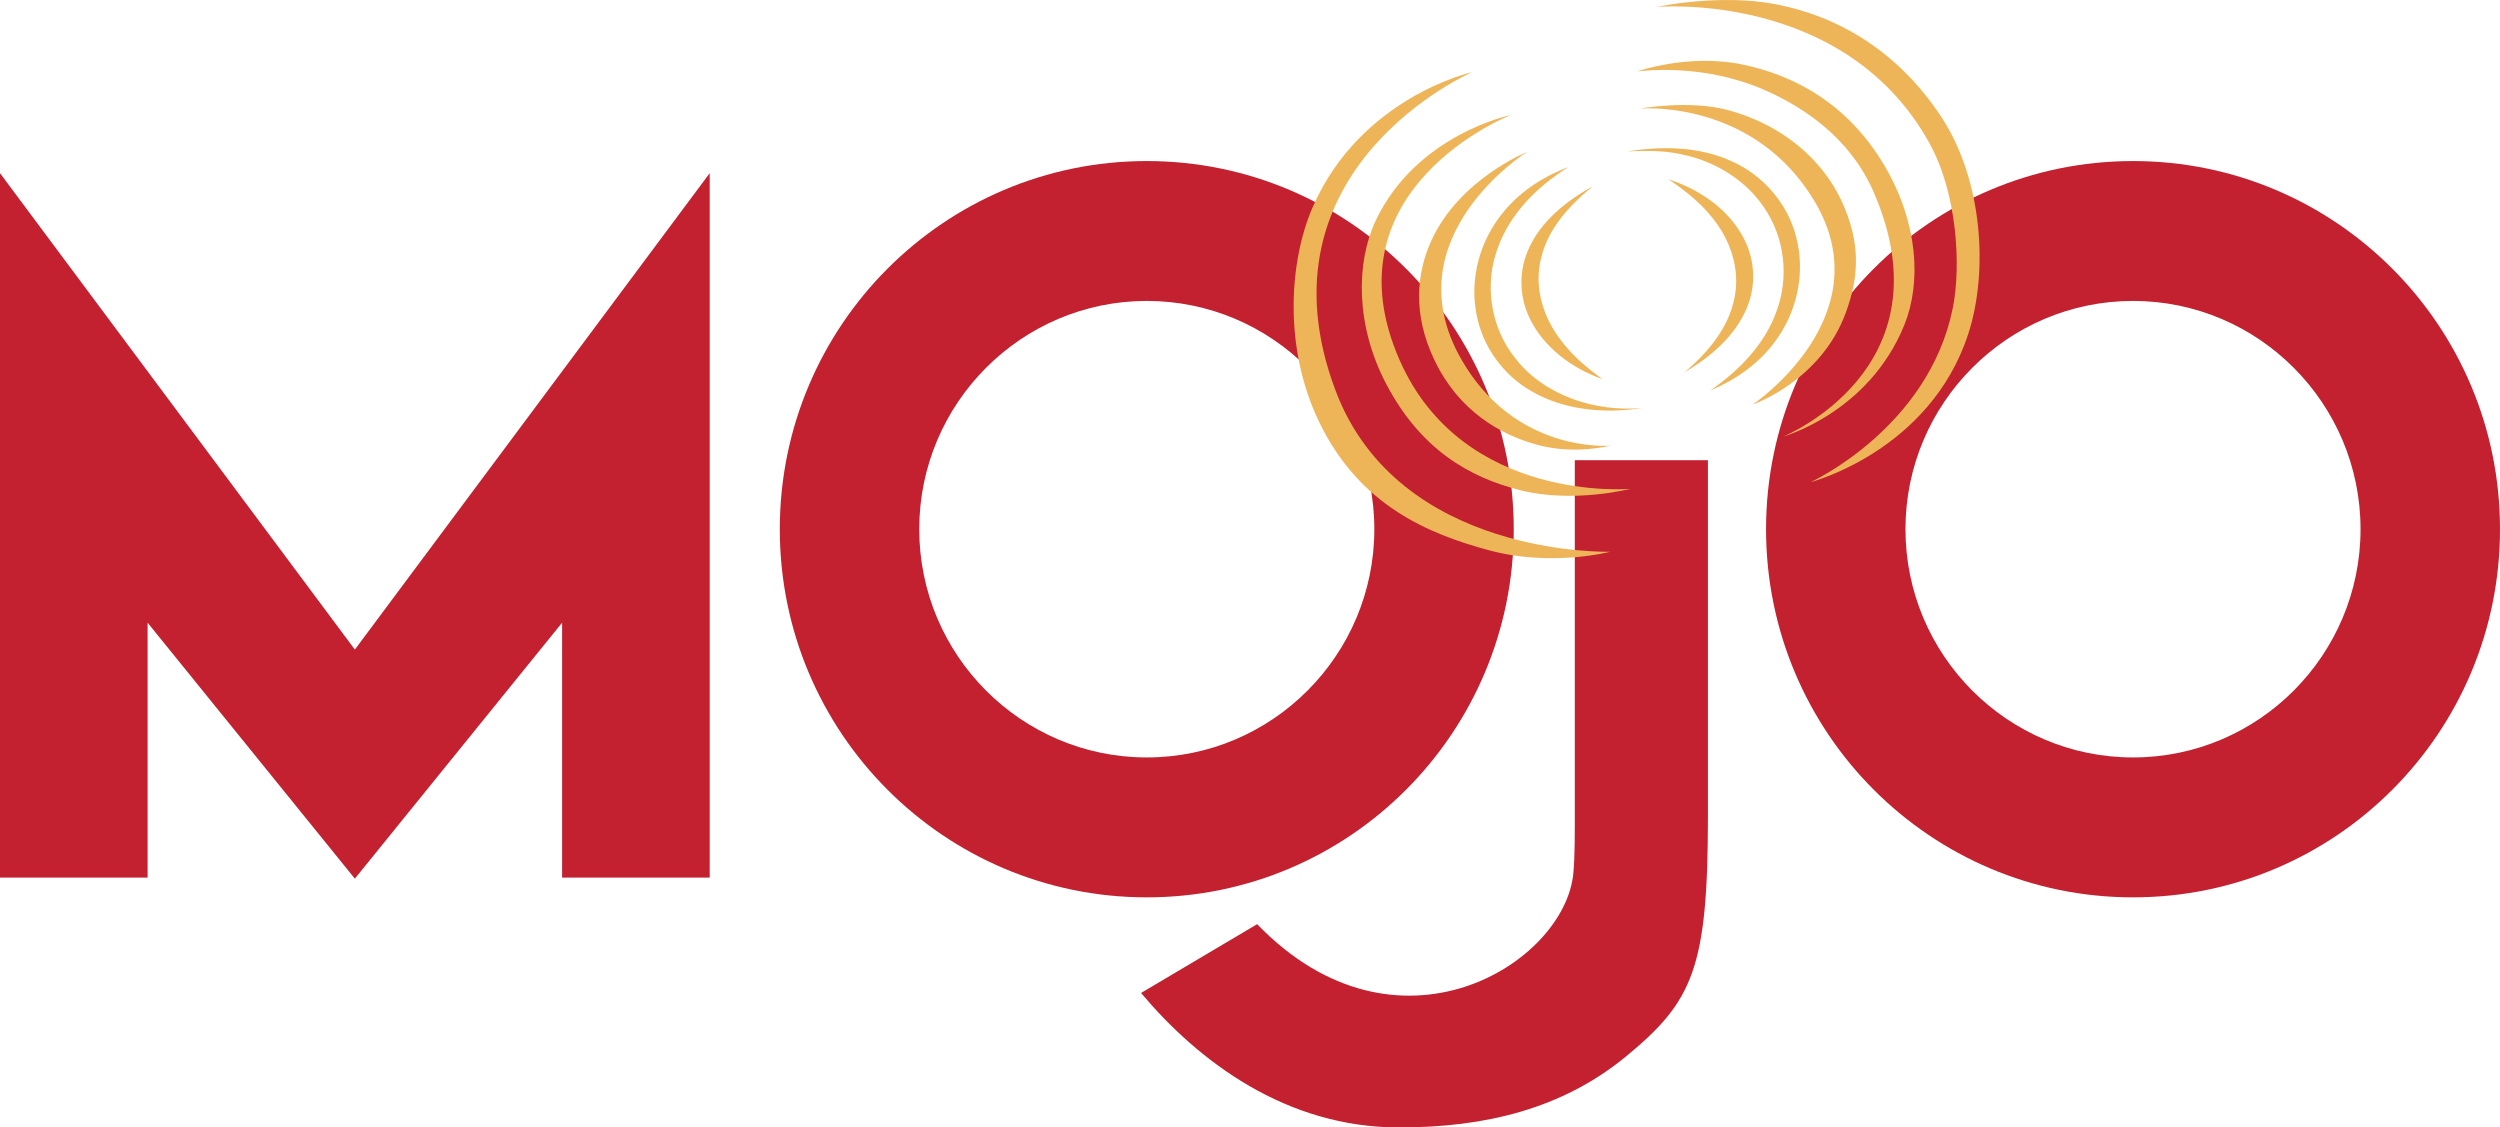 <svg width="102" height="46" viewBox="0 0 102 46" fill="none" xmlns="http://www.w3.org/2000/svg">
<path d="M14.478 35.849L22.934 25.406V35.807H28.956V7.065L14.478 26.503L0 7.065V35.807H6.022V25.406L14.478 35.849Z" fill="#C32030"/>
<path d="M46.789 12.278C51.908 12.278 56.073 16.456 56.073 21.591C56.073 26.727 51.908 30.904 46.789 30.904C41.67 30.904 37.505 26.727 37.505 21.591C37.505 16.456 41.67 12.278 46.789 12.278ZM46.789 6.571C38.52 6.571 31.816 13.296 31.816 21.592C31.816 29.887 38.52 36.612 46.789 36.612C55.058 36.612 61.761 29.887 61.761 21.592C61.761 13.296 55.058 6.571 46.789 6.571Z" fill="#C32030"/>
<path d="M87.028 12.278C92.146 12.278 96.31 16.456 96.31 21.591C96.31 26.727 92.146 30.904 87.028 30.904C81.908 30.904 77.743 26.727 77.743 21.591C77.743 16.456 81.909 12.278 87.028 12.278ZM87.028 6.571C78.758 6.571 72.055 13.296 72.055 21.592C72.055 29.887 78.758 36.612 87.028 36.612C95.297 36.612 102 29.887 102 21.592C102 13.296 95.297 6.571 87.028 6.571Z" fill="#C32030"/>
<path d="M51.292 37.706C56.982 43.604 63.849 39.334 64.193 35.625C64.258 34.916 64.252 34.109 64.252 32.752V18.776H69.683V33.31C69.683 39.503 69.073 40.855 66.343 43.101C63.73 45.251 60.577 46 57.084 46C52.474 46 48.914 43.32 46.555 40.513L51.292 37.706Z" fill="#C32030"/>
<path d="M61.844 14.643C60.813 13.375 60.547 11.613 61.112 10.112C61.609 8.722 62.719 7.606 63.996 6.815C63 7.184 62.085 7.773 61.411 8.566C60.384 9.75 59.936 11.371 60.252 12.878C60.499 14.126 61.302 15.271 62.446 15.94C63.794 16.739 65.47 16.889 67.011 16.646C65.088 16.821 63.02 16.141 61.844 14.643Z" fill="#EEB558"/>
<path d="M72.366 14.009C73.322 12.776 73.677 11.138 73.279 9.652C72.937 8.312 71.939 7.137 70.613 6.562C69.303 5.97 67.797 5.957 66.391 6.178C67.132 6.141 67.882 6.136 68.611 6.297C69.969 6.574 71.223 7.347 71.972 8.465C72.823 9.702 72.998 11.309 72.483 12.696C72.009 14.036 70.965 15.119 69.772 15.934C70.79 15.513 71.715 14.867 72.366 14.009Z" fill="#EEB558"/>
<path d="M68.738 15.181C69.814 14.555 70.804 13.692 71.273 12.558C71.673 11.614 71.6 10.51 71.089 9.618C70.469 8.5 69.318 7.72 68.077 7.316C68.719 7.754 69.34 8.235 69.822 8.835C70.6 9.763 71.018 10.997 70.762 12.175C70.521 13.381 69.684 14.383 68.738 15.181Z" fill="#EEB558"/>
<path d="M64.991 7.595C63.912 8.192 62.897 9.004 62.388 10.111C61.959 11.015 61.972 12.089 62.412 12.987C62.978 14.168 64.124 15.026 65.388 15.472C64.761 15.023 64.167 14.521 63.707 13.912C62.952 12.954 62.572 11.692 62.882 10.512C63.165 9.322 64.042 8.37 64.991 7.595Z" fill="#EEB558"/>
<path d="M54.49 15.934C51.071 6.85 60.066 2.942 60.066 2.942C60.066 2.942 55.521 3.952 53.557 8.452C52.608 10.627 52.343 14.177 53.834 17.244C55.461 20.588 58.217 21.776 60.79 22.461C63.328 23.136 65.7 22.511 65.7 22.511C65.7 22.511 57.065 22.774 54.49 15.934Z" fill="#EEB558"/>
<path d="M57.113 14.712C54.008 7.689 61.637 4.693 61.637 4.693C61.637 4.693 57.79 5.483 56.127 9.004C55.324 10.706 55.297 13.273 56.56 15.672C57.937 18.289 59.895 19.477 62.074 20.012C64.221 20.54 66.52 19.945 66.52 19.945C66.52 19.945 59.696 20.55 57.113 14.712Z" fill="#EEB558"/>
<path d="M62.295 6.204C62.295 6.204 59.529 7.316 58.391 9.834C57.795 11.155 57.628 12.821 58.528 14.699C59.509 16.747 61.183 17.733 62.735 18.152C64.264 18.565 65.695 18.183 65.695 18.183C65.695 18.183 61.797 18.53 59.593 14.61C56.807 9.657 62.295 6.204 62.295 6.204Z" fill="#EEB558"/>
<path d="M79.221 4.794C77.467 2.115 75.025 0.664 72.438 0.17C70.13 -0.27 67.583 0.284 67.583 0.284C67.583 0.284 75.264 -0.414 78.724 5.848C79.847 7.879 80.025 10.839 79.671 12.582C78.676 17.475 73.881 19.668 73.881 19.668C73.881 19.668 78.74 18.41 80.303 13.63C81.129 11.105 80.903 7.364 79.221 4.794Z" fill="#EEB558"/>
<path d="M77.697 13.258C78.397 11.525 78.264 9.1 76.893 6.769C75.397 4.227 73.189 3.047 71.013 2.616C68.871 2.192 66.807 2.908 66.807 2.908C67.079 2.894 69.494 2.568 72.025 3.686C73.576 4.371 75.479 5.612 76.449 7.846C79.576 15.059 72.752 17.812 72.752 17.812C72.752 17.812 76.246 16.845 77.697 13.258Z" fill="#EEB558"/>
<path d="M75.311 12.751C75.803 11.397 75.992 9.976 75.092 8.108C74.384 6.639 72.872 5.126 70.484 4.487C68.905 4.065 66.883 4.435 66.883 4.435C67.249 4.392 71.618 4.189 74.022 8.193C76.852 12.908 71.514 16.503 71.514 16.503C71.514 16.503 74.291 15.553 75.311 12.751Z" fill="#EEB558"/>
</svg>
